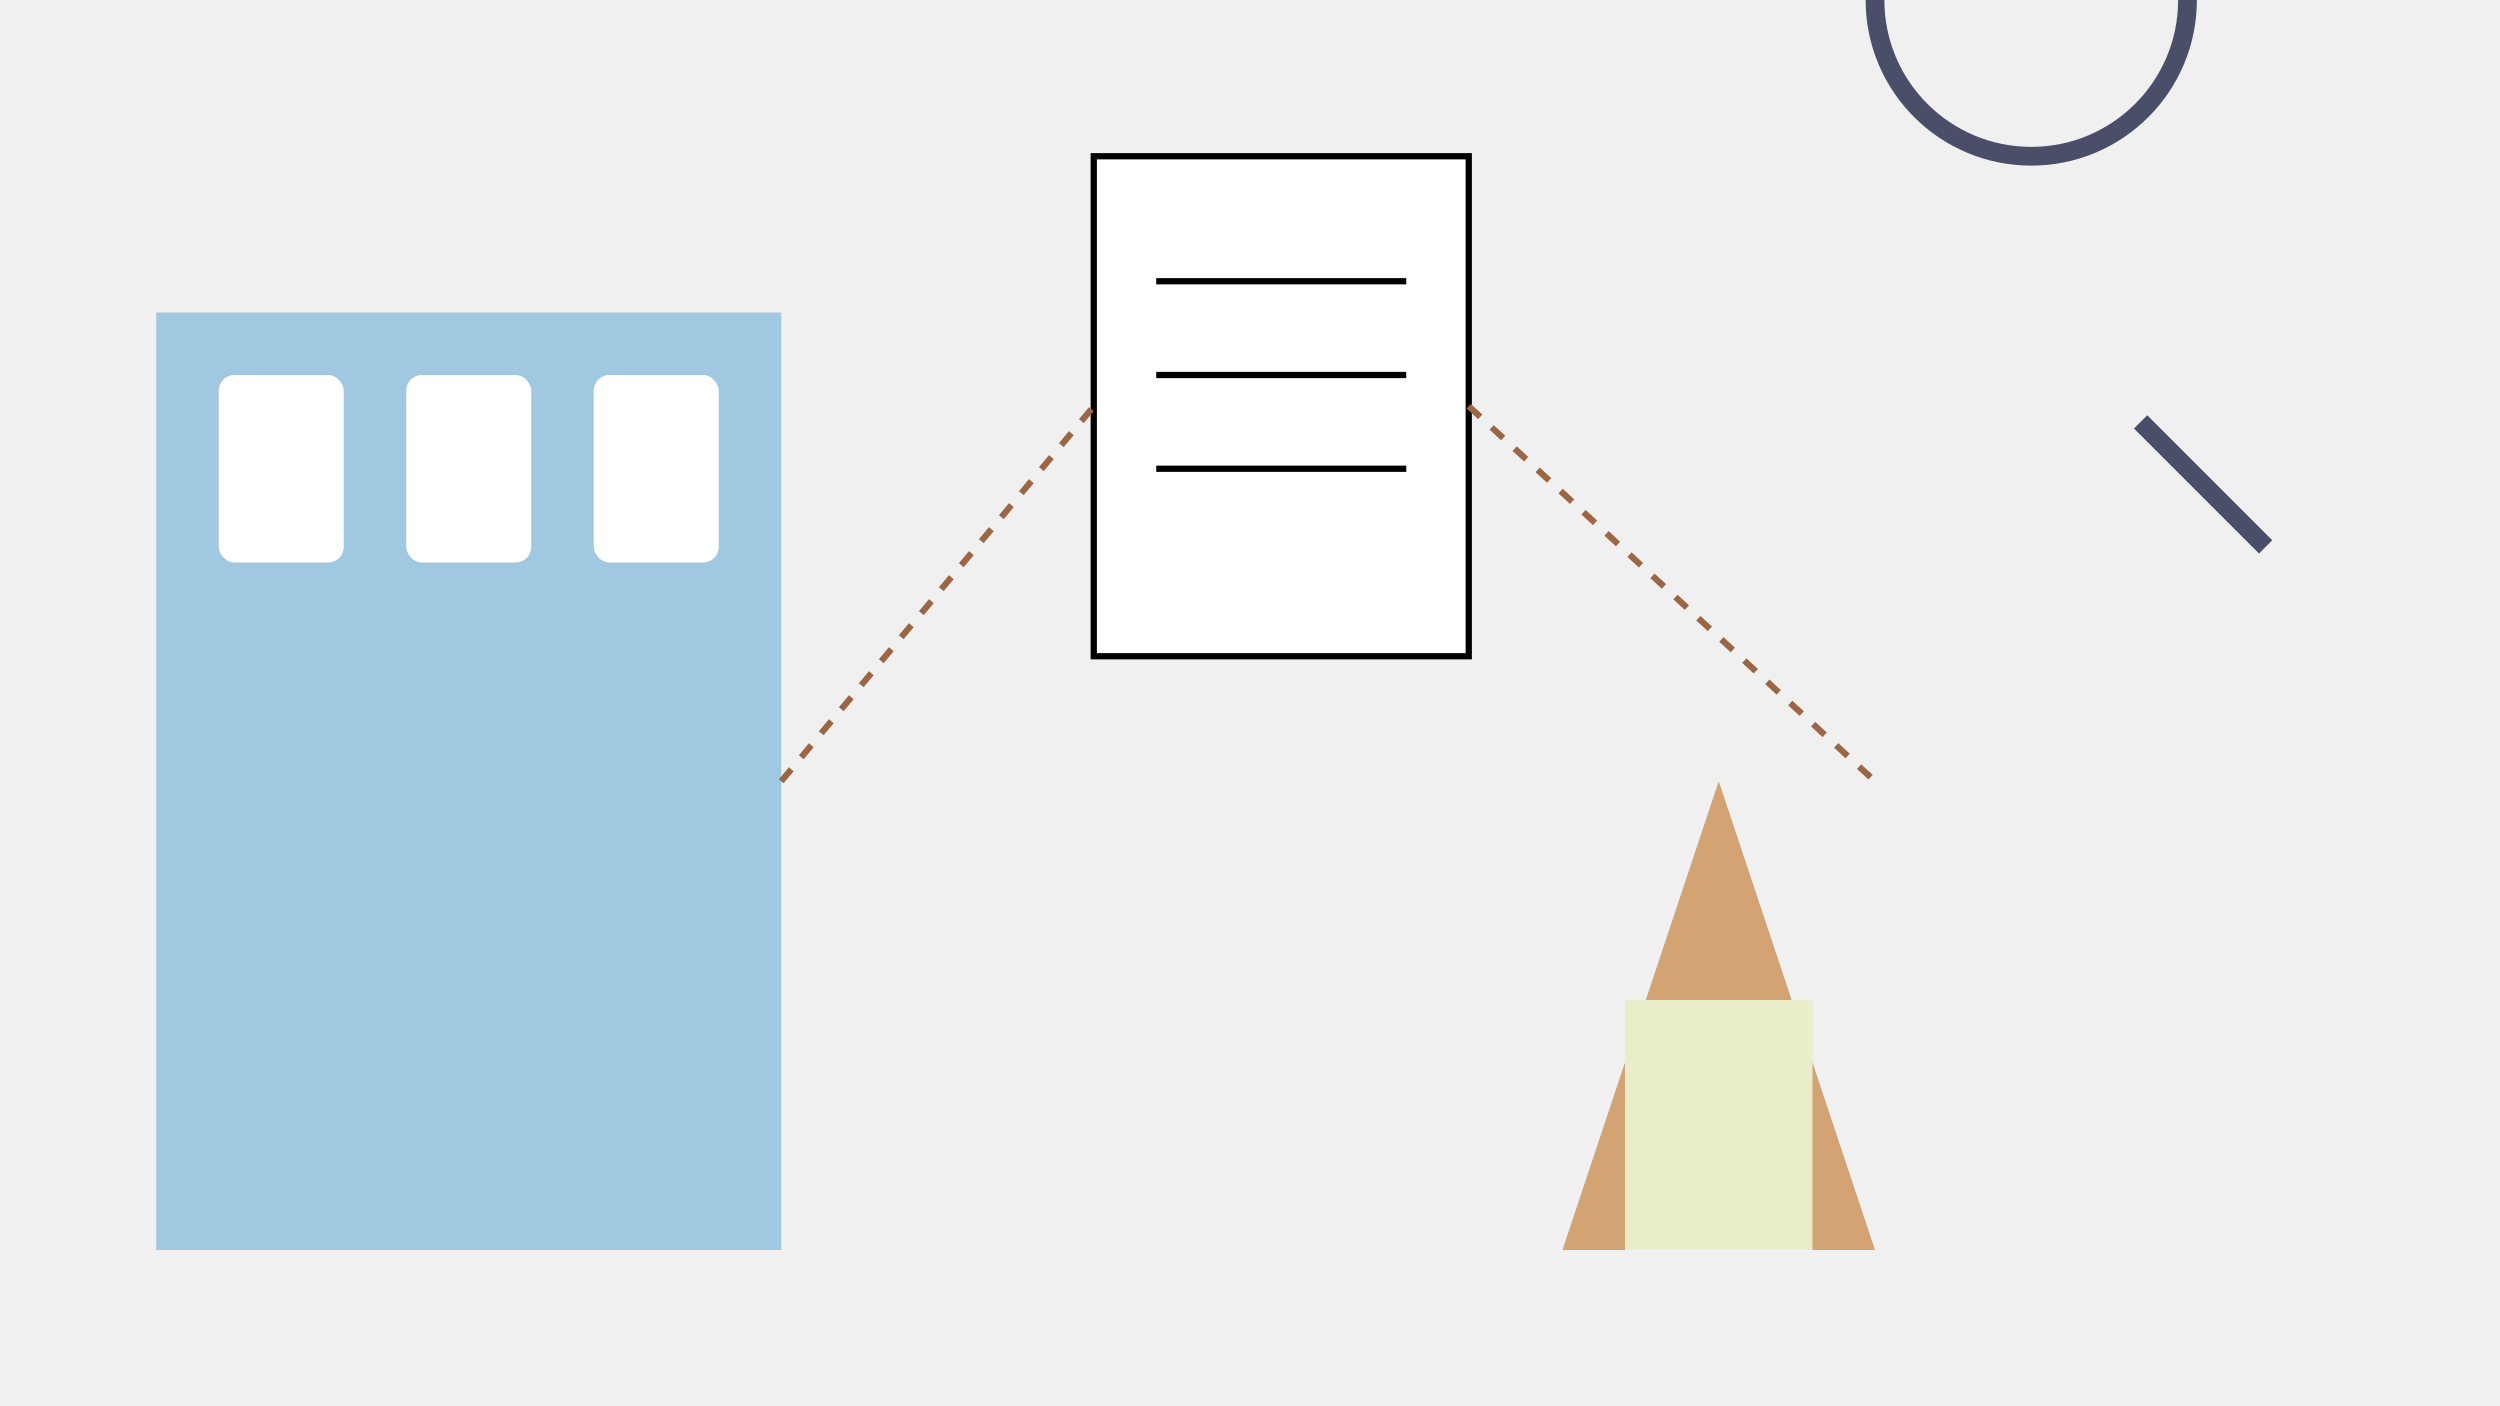<svg xmlns="http://www.w3.org/2000/svg" viewBox="0 0 800 450" width="800" height="450">
  <!-- 背景 -->
  <rect x="0" y="0" width="800" height="450" fill="#f0f0f0"/>
  
  <!-- 央企大楼 -->
  <rect x="50" y="100" width="200" height="300" fill="#a0c8e0"/>
  <rect x="70" y="120" width="40" height="60" fill="#ffffff" rx="5"/>
  <rect x="130" y="120" width="40" height="60" fill="#ffffff" rx="5"/>
  <rect x="190" y="120" width="40" height="60" fill="#ffffff" rx="5"/>
  
  <!-- 地方建筑 -->
  <polygon points="500,400 600,400 550,250" fill="#d4a373"/>
  <rect x="520" y="320" width="60" height="80" fill="#e9edc9"/>
  
  <!-- 职称证书 -->
  <rect x="350" y="50" width="120" height="160" fill="#ffffff" stroke="#000000" stroke-width="2"/>
  <line x1="370" y1="90" x2="450" y2="90" stroke="#000000" stroke-width="2"/>
  <line x1="370" y1="120" x2="450" y2="120" stroke="#000000" stroke-width="2"/>
  <line x1="370" y1="150" x2="450" y2="150" stroke="#000000" stroke-width="2"/>
  
  <!-- 放大镜（代表高级） -->
  <circle cx="650" y="100" r="50" fill="none" stroke="#4a4e69" stroke-width="6"/>
  <line x1="685" y1="135" x2="725" y2="175" stroke="#4a4e69" stroke-width="6"/>
  
  <!-- 连接线 -->
  <line x1="250" y1="250" x2="350" y2="130" stroke="#9c6644" stroke-width="2" stroke-dasharray="5,5"/>
  <line x1="470" y1="130" x2="600" y2="250" stroke="#9c6644" stroke-width="2" stroke-dasharray="5,5"/>
</svg>